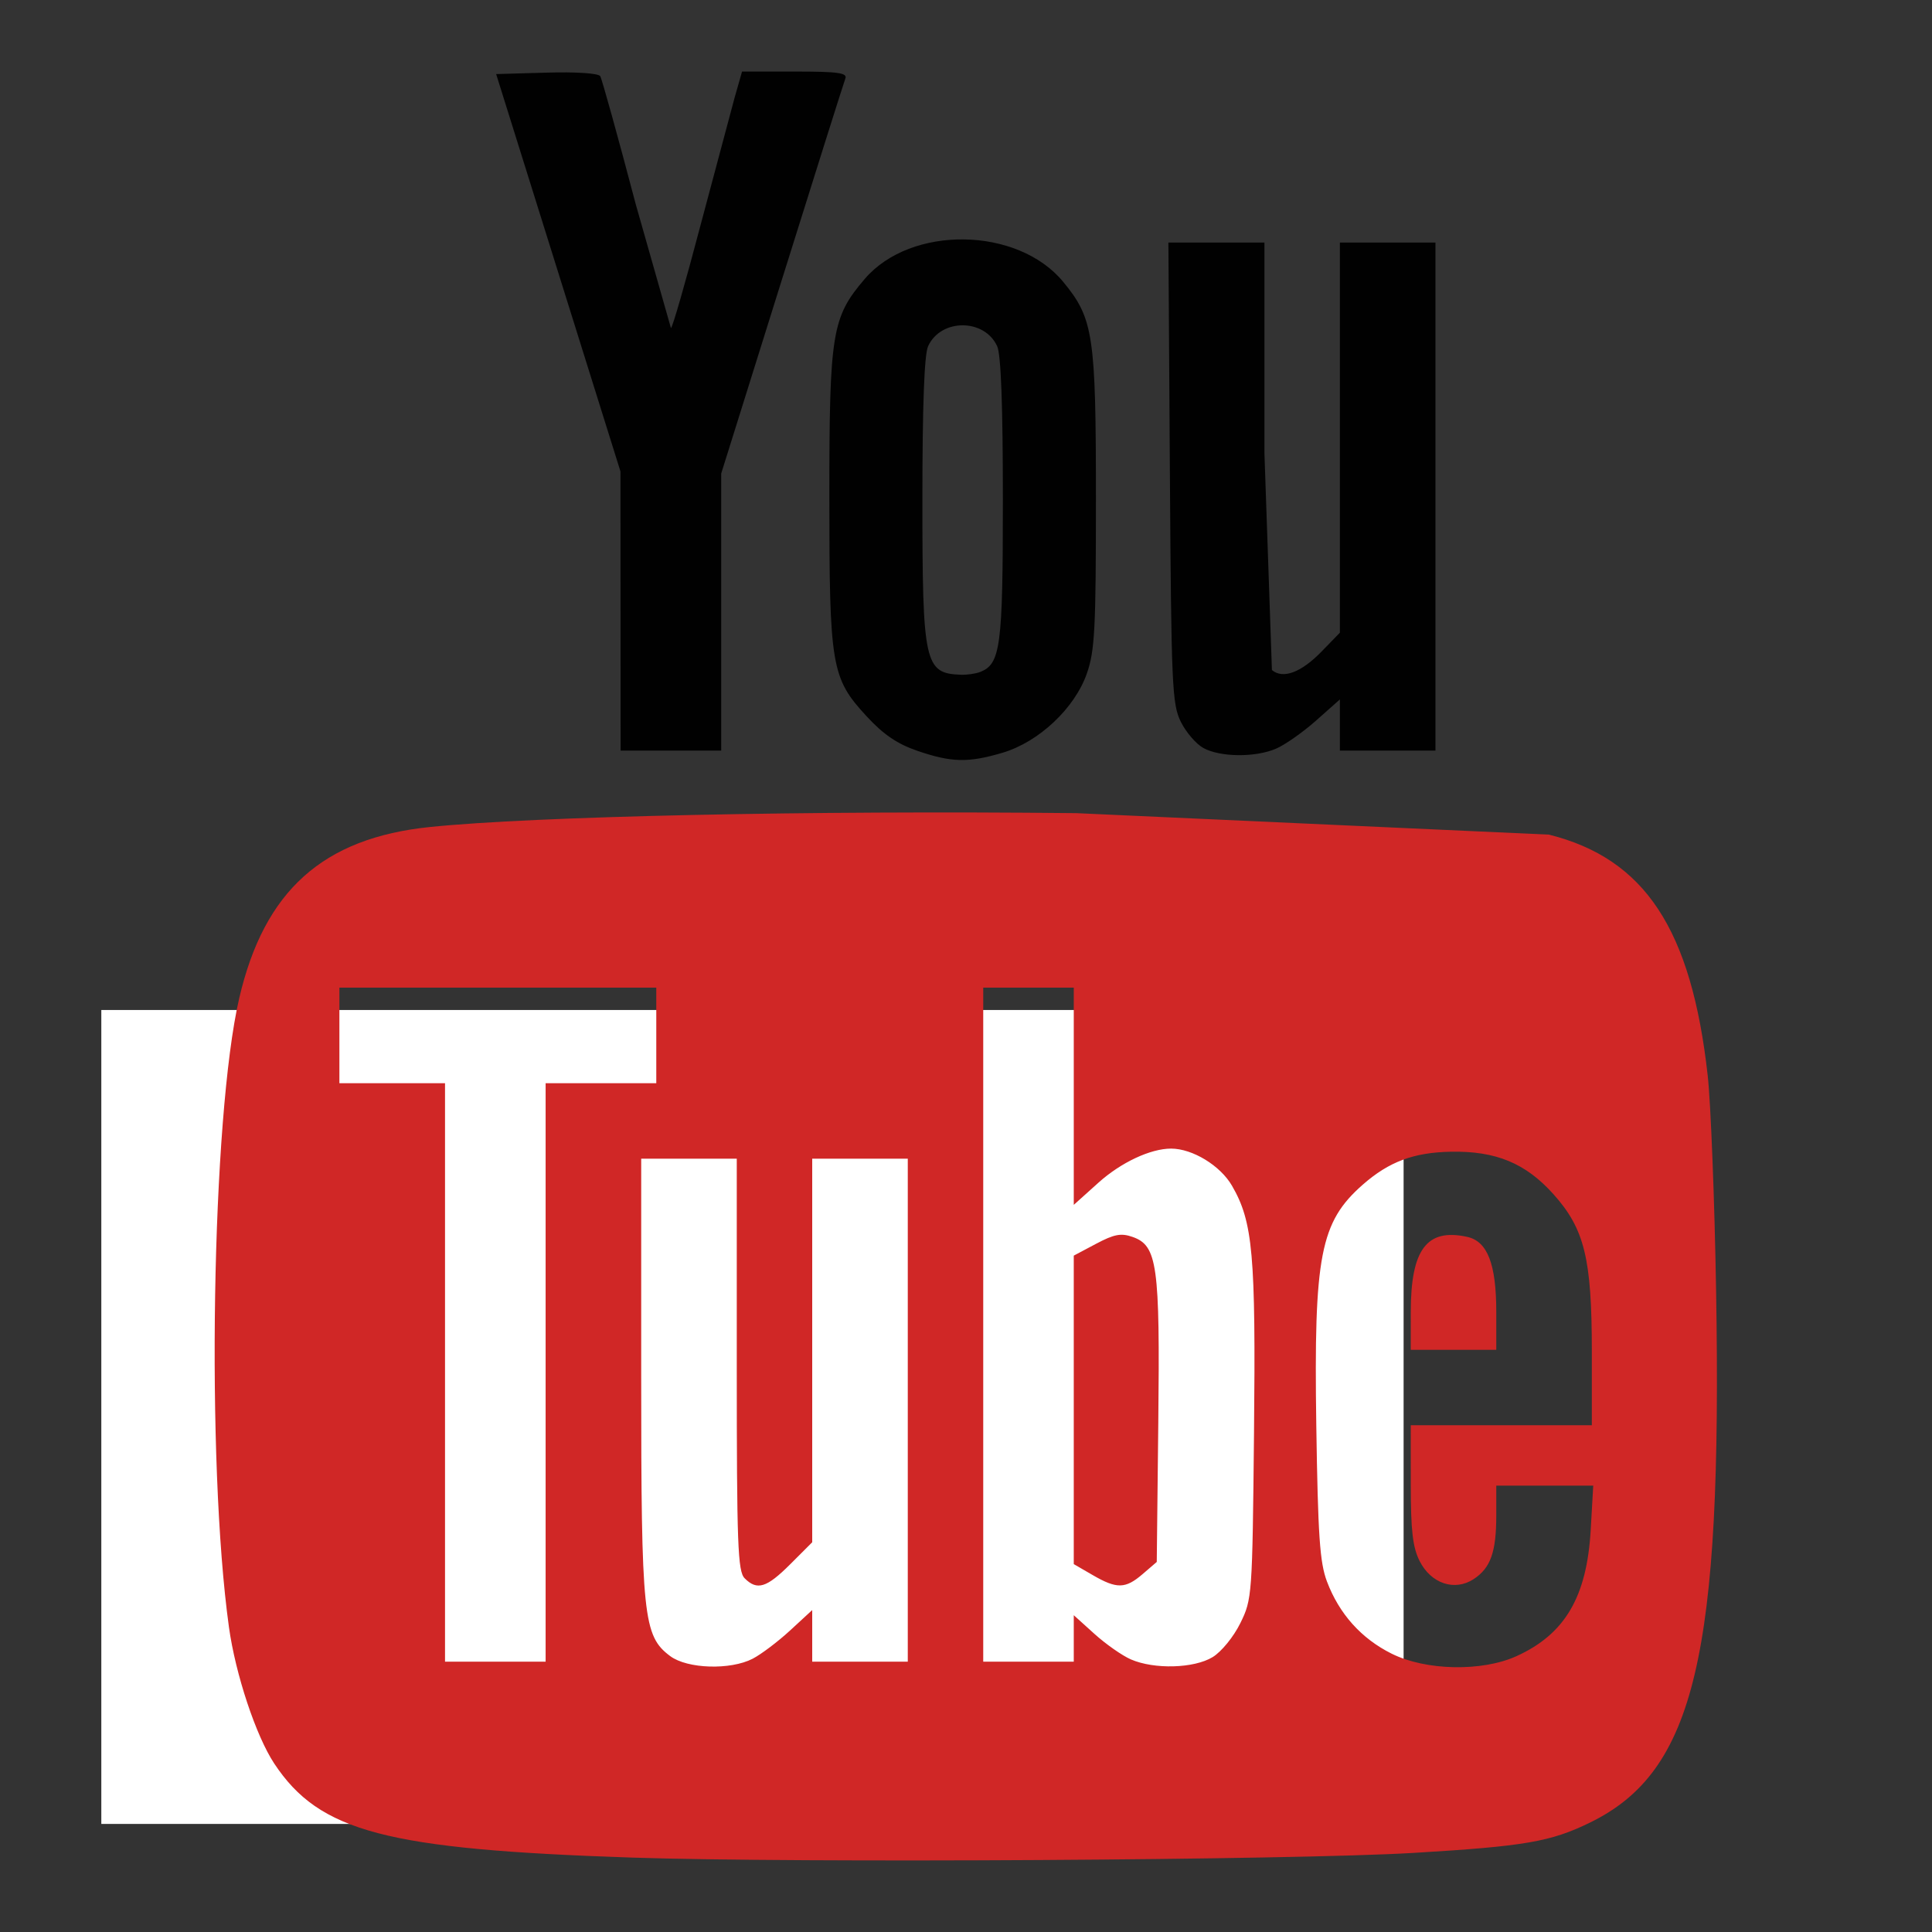 <svg xmlns="http://www.w3.org/2000/svg" width="540" height="540"><rect width="100%" height="100%" fill="#333333" stroke="none"/><path d="M28.319 282.298h363.992v227.495H28.319z" fill="#fff" fill-rule="evenodd"/><path d="M256.408 209.857c-5.633-1.935-9.484-4.555-14.187-9.65-9.874-10.7-10.416-13.894-10.416-61.41 0-45.785.702-50.097 9.903-60.847 12.898-15.069 42.724-14.624 55.461.828 8.459 10.263 9.148 14.832 9.148 60.722 0 36.32-.315 42.375-2.531 48.729-3.395 9.731-13.404 19.147-23.559 22.162-9.577 2.844-14.294 2.739-23.818-.533zm17.51-22.025c5.749-2.206 6.389-7.037 6.389-48.196 0-26.265-.529-40.528-1.588-42.854-3.558-7.808-15.76-7.808-19.318 0-1.06 2.326-1.588 16.589-1.588 42.854 0 45.923.587 48.587 10.781 48.958 1.677.061 4.072-.282 5.324-.762zm62.458 21.254c-2.025-1.1-4.872-4.396-6.326-7.324-2.453-4.938-2.675-9.987-3.063-69.643L326.57 67.8h26.844v58.875l2.091 60.609c3.115 2.586 8.178.692 13.899-5.198l5.098-5.249V67.8h26.712v141.993h-26.712v-14.298l-6.678 5.928c-3.673 3.261-8.714 6.794-11.202 7.852-5.8 2.466-15.526 2.375-20.245-.19zM173.442 170.78l-.02-39.013-34.747-111.064 14.115-.403c8.262-.236 14.472.174 14.976.99.473.766 4.954 16.919 9.956 35.896l9.809 34.509c.392.003 4.079-12.805 8.193-28.463l9.579-35.85L207.402 20h14.812c12.067 0 14.673.362 14.063 1.954-.412 1.075-8.388 26.353-17.724 56.175l-16.974 54.221v77.444h-28.117z" fill="#010101"/><path d="M176.587 519.2c-68.684-2.293-87.283-7.183-99.927-26.273-5.109-7.713-10.843-24.975-12.67-38.14-6.411-46.206-4.838-142.553 2.869-175.763 6.979-30.072 23.39-44.805 53.326-47.875 29.409-3.015 106.071-4.657 180.638-3.87l132.117 6.003c26.822 6.711 39.835 26.469 44.374 67.371.858 7.732 1.912 34.727 2.342 59.988 1.736 101.975-5.936 134.416-35.174 148.741-11.04 5.409-18.264 6.653-49.465 8.514-33.893 2.021-172.195 2.847-218.431 1.303zm33.789-55.584c2.37-1.226 7.083-4.786 10.474-7.912l6.166-5.683v14.417h26.712V323.851h-26.712v107.216l-6.141 6.141c-6.592 6.592-9.256 7.414-12.737 3.933-1.936-1.937-2.209-9.315-2.209-59.75v-57.54h-26.712v60.9c0 67.182.552 72.499 8.109 78.138 4.785 3.57 16.819 3.95 23.051.728zm128.566-.452c2.453-1.496 5.852-5.665 7.732-9.484 3.297-6.697 3.363-7.62 3.826-53.183.507-49.953-.298-58.973-6.165-69.098-3.261-5.627-11.035-10.361-17.016-10.361-5.761 0-14.018 3.876-20.312 9.534l-6.886 6.191v-60.713h-25.306v188.387h25.306v-12.98l5.772 5.214c3.174 2.868 7.761 6.08 10.193 7.138 6.529 2.841 17.655 2.526 22.857-.646zm-33.549-22.935l-5.272-3.056v-86.221l6.238-3.31c5.062-2.685 6.984-3.047 10.193-1.92 6.932 2.436 7.679 7.806 7.196 51.708l-.431 39.137-3.945 3.391c-4.83 4.152-7.204 4.198-13.98.271zm118.445 22.684c13.587-6.16 19.704-16.573 20.776-35.368l.702-12.313h-27.102v8.344c0 10.22-1.585 14.688-6.308 17.782-5.325 3.489-11.942 1.272-15.129-5.069-1.923-3.825-2.459-8.486-2.46-21.408l-.003-16.519h50.611v-20.645c0-25.979-2.031-34.26-10.791-44.003-7.74-8.608-16.034-12.035-28.574-11.805-10.393.19-17.338 2.78-24.633 9.186-11.924 10.469-13.729 19.798-13.017 67.267.463 30.844.975 38.358 2.976 43.661 3.419 9.058 9.595 15.953 18.077 20.18 9.558 4.763 25.232 5.083 34.873.711zm-29.523-96.229c0-17.488 4.487-23.454 15.775-20.975 5.667 1.245 8.124 7.589 8.124 20.975v10.589h-23.9zM152.504 383.6v-80.838h30.929v-26.711h-88.57v26.711h29.523v161.676h28.117z" fill="#d02726"/></svg>